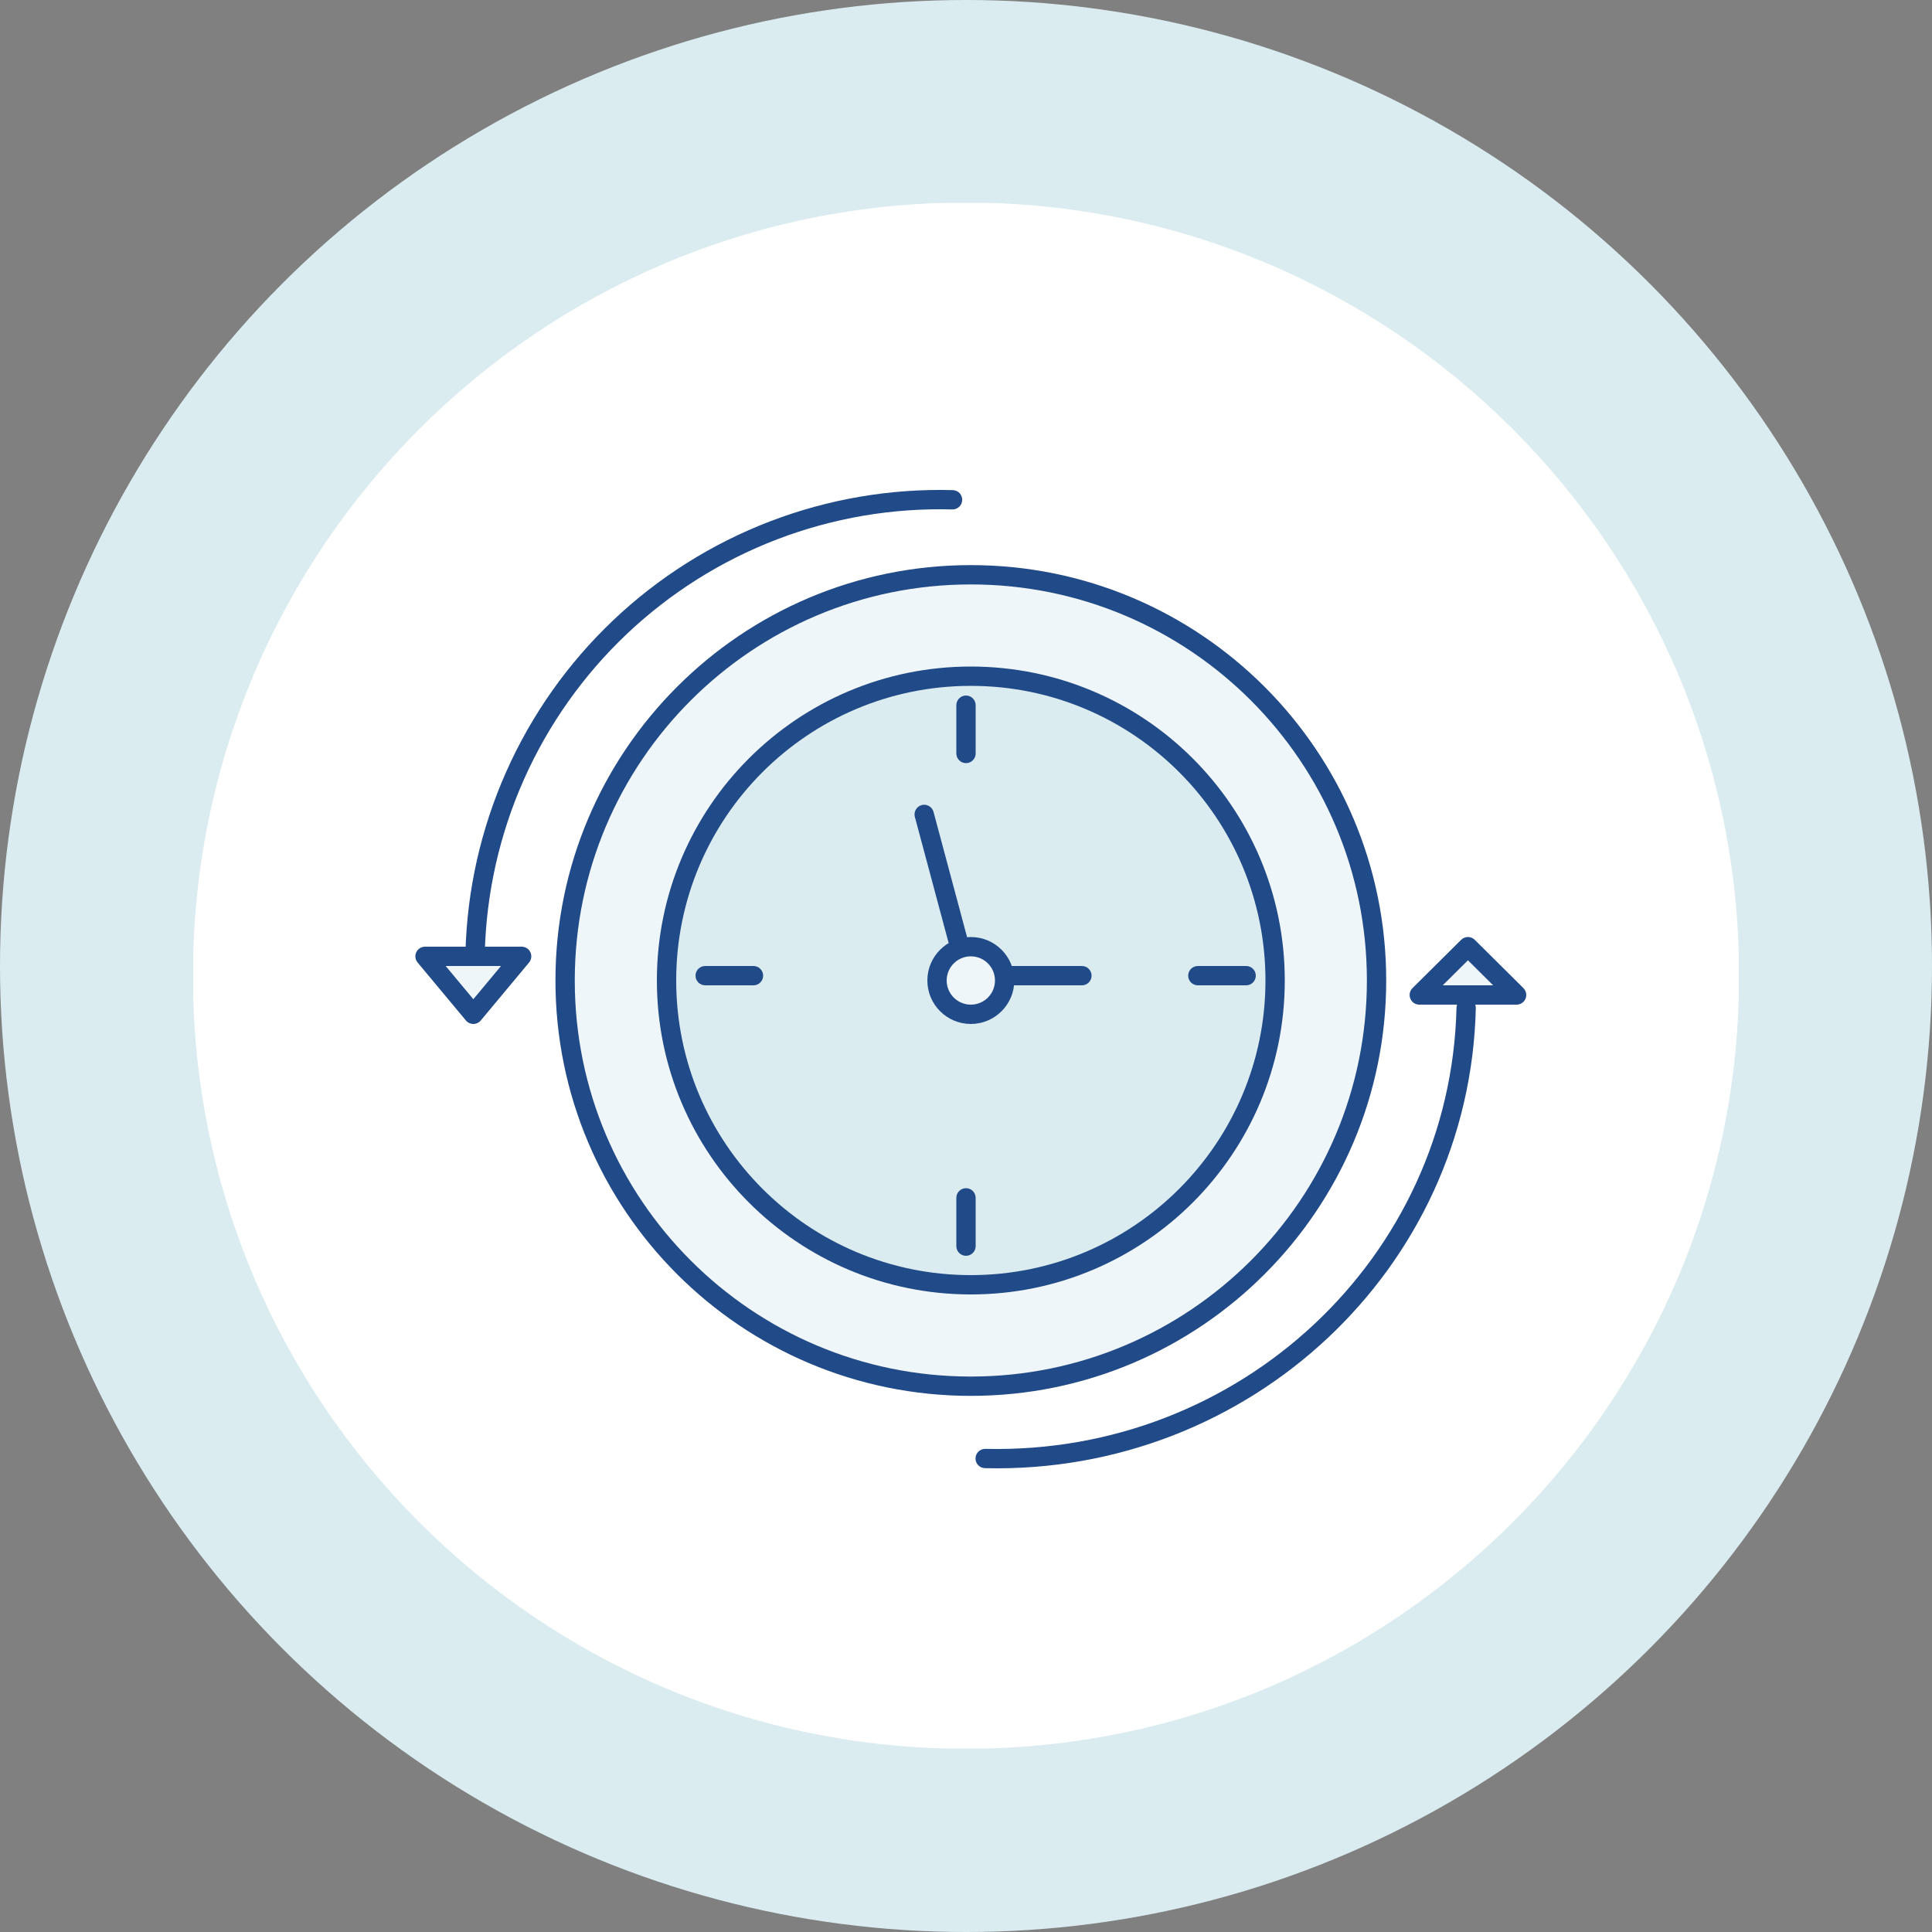 <svg xmlns="http://www.w3.org/2000/svg" fill="none" viewBox="0 0 200 200" height="200" width="200">
<rect x="0" y="0" width="200" height="200" fill="#808080" stroke="none"/>
<circle fill="#DAECF0" r="100" cy="100" cx="100"></circle>
<g clip-path="url(#clip0_5004_28749)">
<path fill="white" d="M100 181.031C144.2 181.031 180.031 145.2 180.031 101C180.031 56.8 144.2 20.969 100 20.969C55.8 20.969 19.969 56.8 19.969 101C19.969 145.2 55.8 181.031 100 181.031Z"></path>
<path fill="#EFF6F9" d="M100.5 143.5C123.696 143.5 142.5 124.696 142.5 101.5C142.5 78.304 123.696 59.5 100.5 59.5C77.304 59.5 58.5 78.304 58.5 101.5C58.5 124.696 77.304 143.5 100.5 143.5Z"></path>
<path fill="#214A88" d="M100.5 60.5C77.856 60.5 59.5 78.856 59.5 101.5C59.5 124.144 77.856 142.5 100.5 142.5C123.144 142.5 141.5 124.144 141.5 101.5C141.5 78.856 123.144 60.5 100.5 60.5ZM57.5 101.5C57.5 77.752 76.752 58.5 100.5 58.5C124.248 58.5 143.5 77.752 143.5 101.5C143.5 125.248 124.248 144.5 100.5 144.5C76.752 144.5 57.5 125.248 57.5 101.5Z" clip-rule="evenodd" fill-rule="evenodd"></path>
<path fill="#DAECF0" d="M100.5 133C117.897 133 132 118.897 132 101.5C132 84.103 117.897 70 100.5 70C83.103 70 69 84.103 69 101.5C69 118.897 83.103 133 100.5 133Z"></path>
<path fill="#214A88" d="M100.5 71C83.655 71 70 84.655 70 101.5C70 118.345 83.655 132 100.5 132C117.345 132 131 118.345 131 101.5C131 84.655 117.345 71 100.5 71ZM68 101.5C68 83.551 82.551 69 100.5 69C118.449 69 133 83.551 133 101.5C133 119.449 118.449 134 100.5 134C82.551 134 68 119.449 68 101.5Z" clip-rule="evenodd" fill-rule="evenodd"></path>
<path fill="#DAECF0" d="M100.33 101.693L95.672 84.307Z" clip-rule="evenodd" fill-rule="evenodd"></path>
<path fill="#214A88" d="M95.413 83.341C95.947 83.198 96.495 83.515 96.638 84.048L101.296 101.434C101.439 101.968 101.122 102.516 100.589 102.659C100.055 102.802 99.507 102.485 99.364 101.952L94.706 84.566C94.563 84.032 94.88 83.484 95.413 83.341Z" clip-rule="evenodd" fill-rule="evenodd"></path>
<path fill="#214A88" d="M100 101C100 100.448 100.448 100 101 100H112C112.552 100 113 100.448 113 101C113 101.552 112.552 102 112 102H101C100.448 102 100 101.552 100 101Z" clip-rule="evenodd" fill-rule="evenodd"></path>
<path fill="#214A88" d="M72 101C72 100.448 72.448 100 73 100H78C78.552 100 79 100.448 79 101C79 101.552 78.552 102 78 102H73C72.448 102 72 101.552 72 101Z" clip-rule="evenodd" fill-rule="evenodd"></path>
<path fill="#214A88" d="M123 101C123 100.448 123.448 100 124 100H129C129.552 100 130 100.448 130 101C130 101.552 129.552 102 129 102H124C123.448 102 123 101.552 123 101Z" clip-rule="evenodd" fill-rule="evenodd"></path>
<path fill="#214A88" d="M100 72C100.552 72 101 72.448 101 73V78C101 78.552 100.552 79 100 79C99.448 79 99 78.552 99 78V73C99 72.448 99.448 72 100 72Z" clip-rule="evenodd" fill-rule="evenodd"></path>
<path fill="#214A88" d="M100 123C100.552 123 101 123.448 101 124V129C101 129.552 100.552 130 100 130C99.448 130 99 129.552 99 129V124C99 123.448 99.448 123 100 123Z" clip-rule="evenodd" fill-rule="evenodd"></path>
<path fill="#EFF6F9" d="M100.5 105C102.433 105 104 103.433 104 101.5C104 99.567 102.433 98 100.5 98C98.567 98 97 99.567 97 101.5C97 103.433 98.567 105 100.5 105Z"></path>
<path fill="#214A88" d="M100.5 99C99.119 99 98 100.119 98 101.5C98 102.881 99.119 104 100.5 104C101.881 104 103 102.881 103 101.5C103 100.119 101.881 99 100.5 99ZM96 101.5C96 99.015 98.015 97 100.5 97C102.985 97 105 99.015 105 101.5C105 103.985 102.985 106 100.5 106C98.015 106 96 103.985 96 101.5Z" clip-rule="evenodd" fill-rule="evenodd"></path>
<path fill="#EFF6F9" d="M49 105L44 99H54L49 105Z" clip-rule="evenodd" fill-rule="evenodd"></path>
<path fill="#214A88" d="M98.581 52.737C92.386 52.567 86.218 53.621 80.431 55.839C74.644 58.057 69.351 61.394 64.856 65.66C60.36 69.926 56.75 75.037 54.233 80.7C51.715 86.363 50.339 92.467 50.184 98.662C50.17 99.214 49.711 99.65 49.159 99.637C48.607 99.623 48.17 99.164 48.184 98.612C48.346 92.153 49.781 85.79 52.405 79.887C55.029 73.984 58.792 68.656 63.479 64.209C68.165 59.762 73.683 56.283 79.715 53.971C85.748 51.66 92.177 50.561 98.635 50.737C99.187 50.752 99.623 51.212 99.608 51.764C99.593 52.316 99.133 52.752 98.581 52.737Z" clip-rule="evenodd" fill-rule="evenodd"></path>
<path fill="#214A88" d="M43.094 98.576C43.259 98.224 43.612 98 44 98H54C54.388 98 54.741 98.224 54.906 98.576C55.07 98.927 55.017 99.342 54.768 99.64L49.768 105.64C49.578 105.868 49.297 106 49 106C48.703 106 48.422 105.868 48.232 105.64L43.232 99.64C42.983 99.342 42.93 98.927 43.094 98.576ZM46.135 100L49 103.438L51.865 100H46.135Z" clip-rule="evenodd" fill-rule="evenodd"></path>
<path fill="#EFF6F9" d="M151.963 98L157 103H146.926L151.963 98Z" clip-rule="evenodd" fill-rule="evenodd"></path>
<path fill="#214A88" d="M151.799 103.325C152.351 103.338 152.789 103.796 152.776 104.348C152.163 131.323 129.399 152.637 101.961 151.985C101.408 151.972 100.972 151.513 100.985 150.961C100.998 150.409 101.456 149.972 102.008 149.985C128.376 150.613 150.19 130.139 150.777 104.302C150.789 103.75 151.247 103.313 151.799 103.325Z" clip-rule="evenodd" fill-rule="evenodd"></path>
<path fill="#214A88" d="M151.257 97.29C151.647 96.903 152.276 96.903 152.666 97.29L157.703 102.29C157.99 102.576 158.077 103.006 157.923 103.381C157.769 103.756 157.404 104 156.998 104H146.924C146.519 104 146.154 103.756 146 103.381C145.845 103.006 145.932 102.576 146.22 102.29L151.257 97.29ZM149.351 102H154.572L151.961 99.409L149.351 102Z" clip-rule="evenodd" fill-rule="evenodd"></path>
</g>
<defs>
<clipPath id="clip0_5004_28749">
<rect transform="translate(20 21)" fill="white" height="160" width="160"></rect>
</clipPath>
</defs>
</svg>
